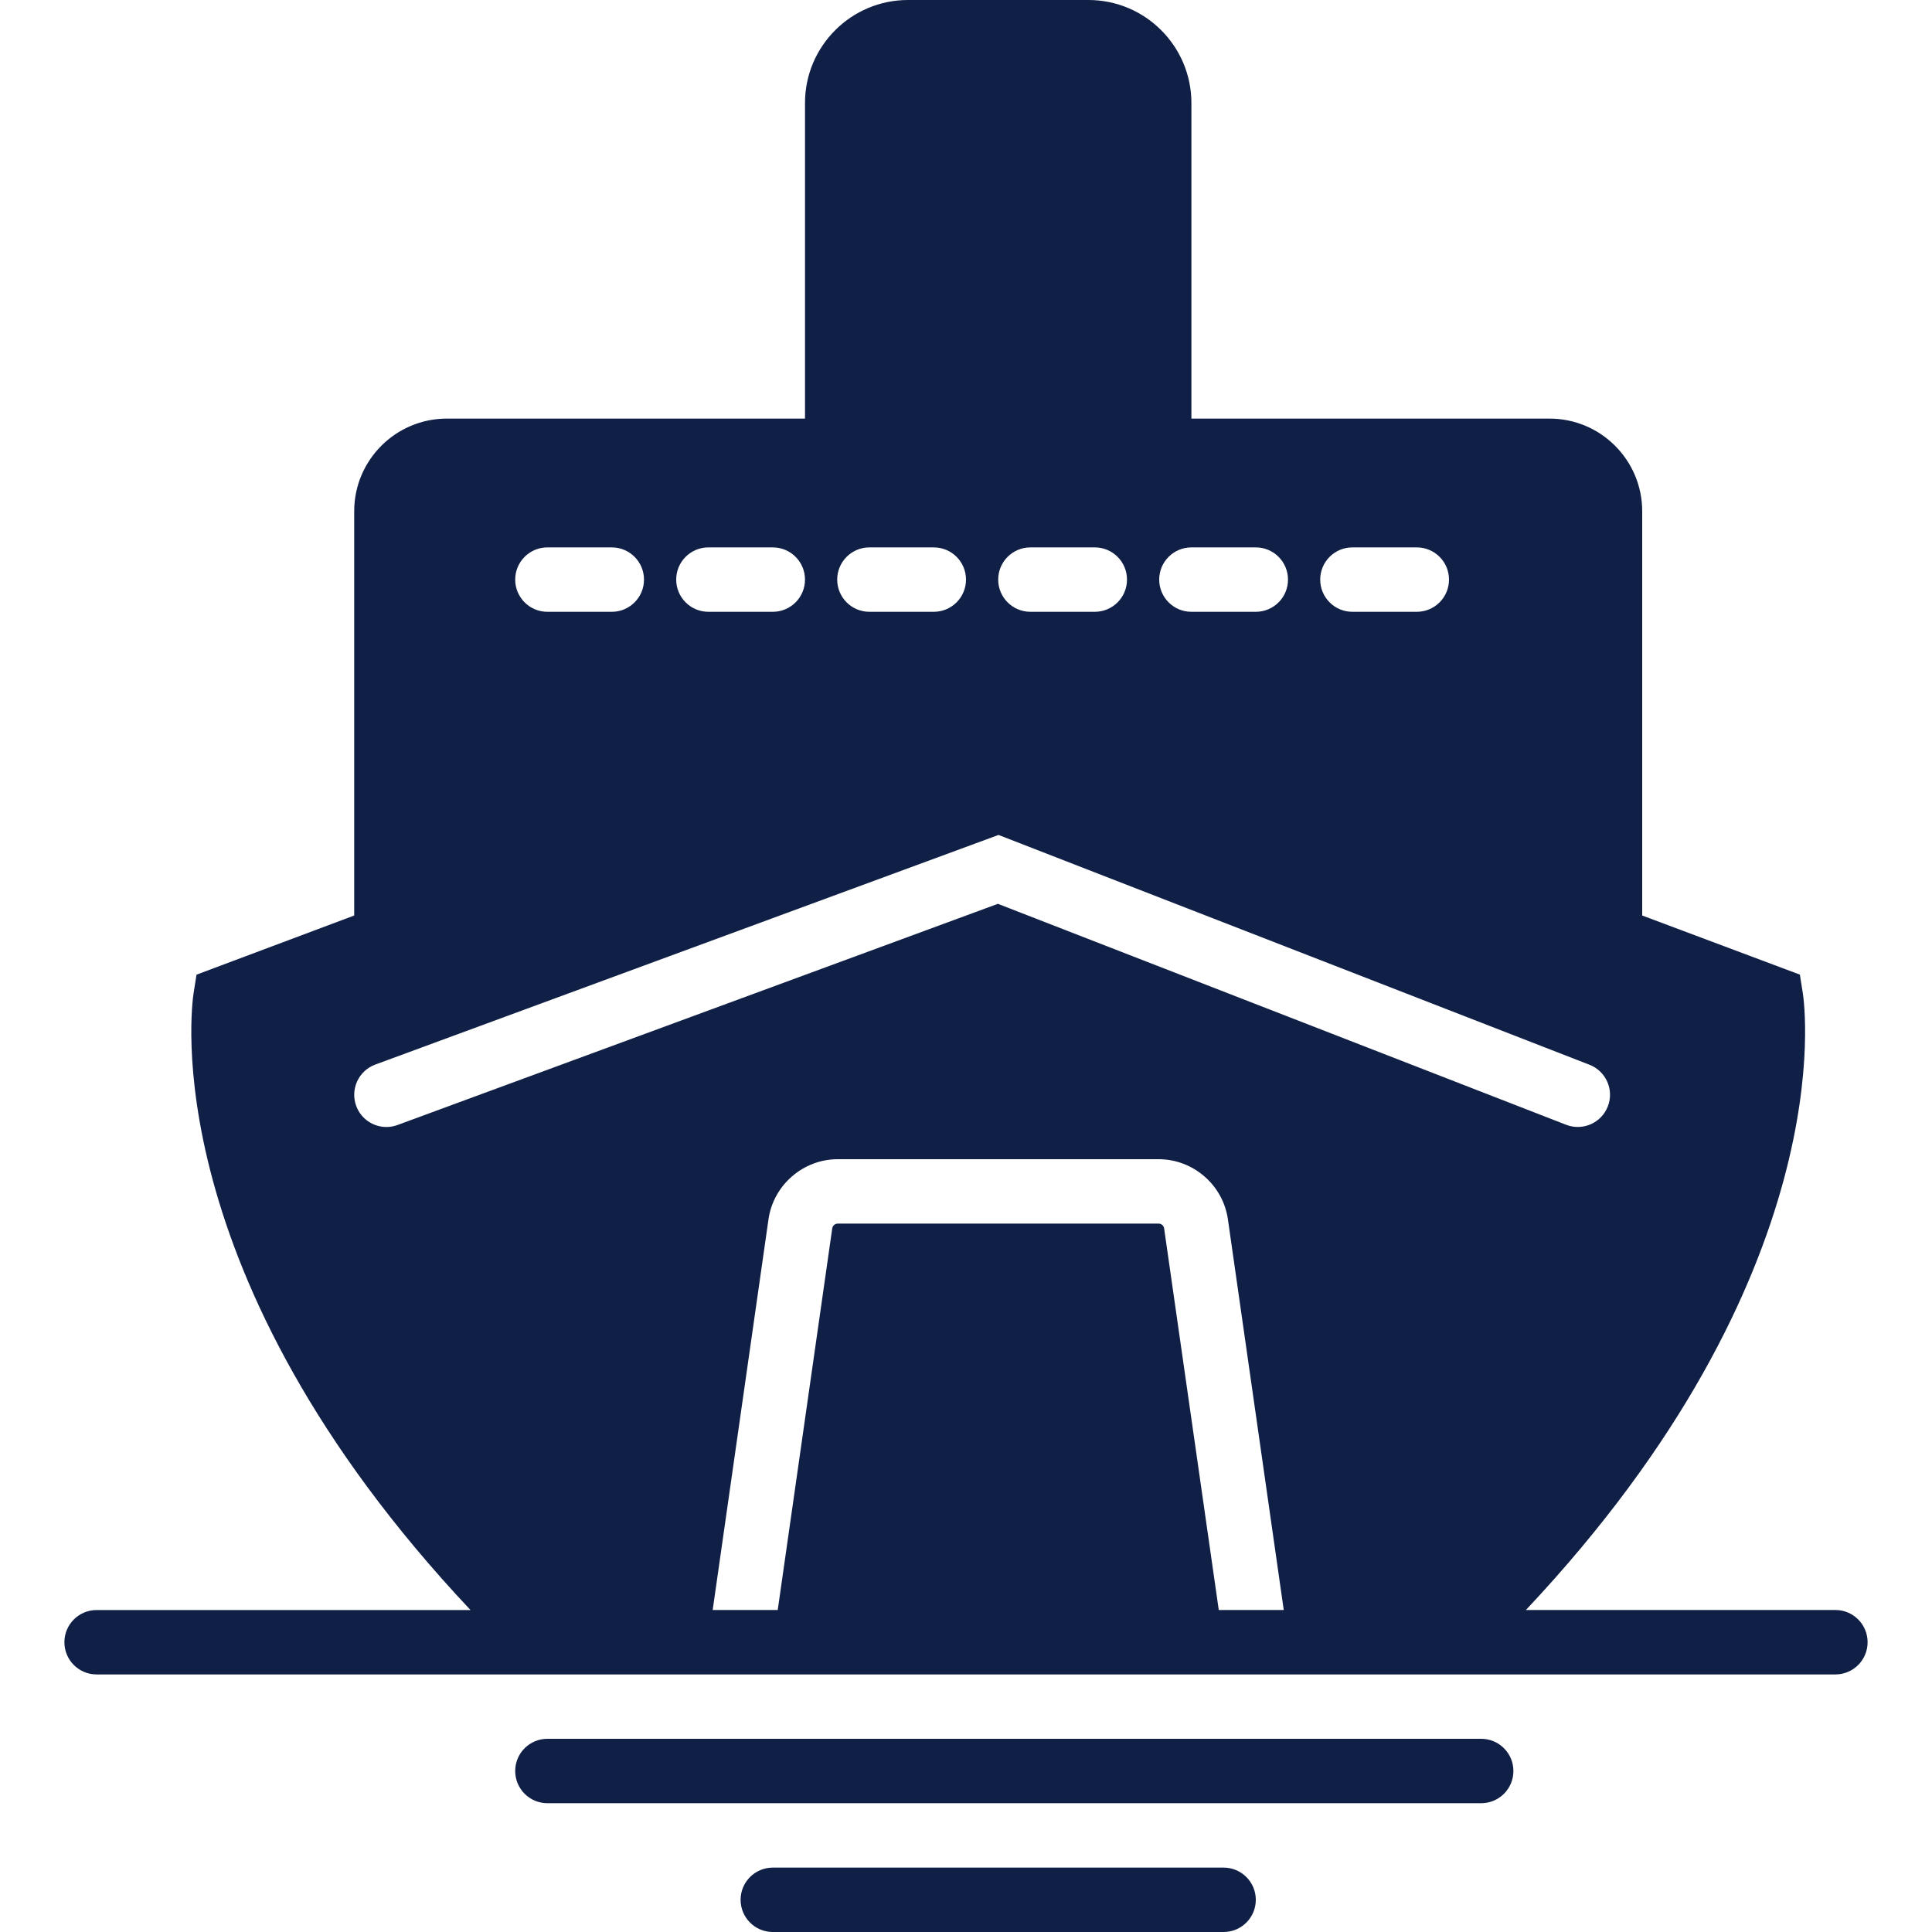 <?xml version="1.0" encoding="UTF-8"?>
<svg xmlns="http://www.w3.org/2000/svg" xmlns:xlink="http://www.w3.org/1999/xlink" fill="#101F46" height="800px" width="800px" version="1.1" id="Capa_1" viewBox="0 0 60 60" xml:space="preserve">

<g id="SVGRepo_bgCarrier" stroke-width="0"></g>

<g id="SVGRepo_tracerCarrier" stroke-linecap="round" stroke-linejoin="round"></g>

<g id="SVGRepo_iconCarrier"> <g> <path d="M46,54H17c-0.553,0-1,0.448-1,1s0.447,1,1,1h29c0.553,0,1-0.448,1-1S46.553,54,46,54z"></path> <path d="M38,58H24c-0.553,0-1,0.448-1,1s0.447,1,1,1h14c0.553,0,1-0.448,1-1S38.553,58,38,58z"></path> <path d="M57,50h-9.612c9.824-10.442,8.658-18.787,8.6-19.156l-0.091-0.576L51,28.432V15.876C51,14.29,49.71,13,48.124,13H37V3.198 C37,1.435,35.565,0,33.802,0h-5.604C26.435,0,25,1.435,25,3.198V13H13.876C12.29,13,11,14.29,11,15.876v12.556l-4.897,1.837 l-0.091,0.576c-0.057,0.369-1.224,8.714,8.6,19.156H3c-0.553,0-1,0.448-1,1s0.447,1,1,1h13.597h5.241h2.023h14.344h2.05h5.15H57 c0.553,0,1-0.448,1-1S57.553,50,57,50z M42,17h2c0.553,0,1,0.448,1,1s-0.447,1-1,1h-2c-0.553,0-1-0.448-1-1S41.447,17,42,17z M37,17h2c0.553,0,1,0.448,1,1s-0.447,1-1,1h-2c-0.553,0-1-0.448-1-1S36.447,17,37,17z M32,17h2c0.553,0,1,0.448,1,1s-0.447,1-1,1 h-2c-0.553,0-1-0.448-1-1S31.447,17,32,17z M27,17h2c0.553,0,1,0.448,1,1s-0.447,1-1,1h-2c-0.553,0-1-0.448-1-1S26.447,17,27,17z M22,17h2c0.553,0,1,0.448,1,1s-0.447,1-1,1h-2c-0.553,0-1-0.448-1-1S21.447,17,22,17z M17,17h2c0.553,0,1,0.448,1,1s-0.447,1-1,1 h-2c-0.553,0-1-0.448-1-1S16.447,17,17,17z M37.85,50l-1.697-11.85C36.142,38.064,36.067,38,35.981,38h-9.963 c-0.086,0-0.16,0.064-0.172,0.148L24.153,50h-2.02l1.733-12.133C24.018,36.803,24.942,36,26.019,36h9.963 c1.076,0,2.001,0.803,2.152,1.868L39.868,50H37.85z M30.99,28.069l-18.645,6.869C12.231,34.98,12.115,35,12,35 c-0.407,0-0.789-0.25-0.938-0.655c-0.19-0.518,0.074-1.093,0.593-1.284l19.355-7.131l18.353,7.137c0.515,0.2,0.77,0.78,0.569,1.294 c-0.199,0.515-0.781,0.77-1.294,0.57L30.99,28.069z"></path> </g> </g>

</svg>
